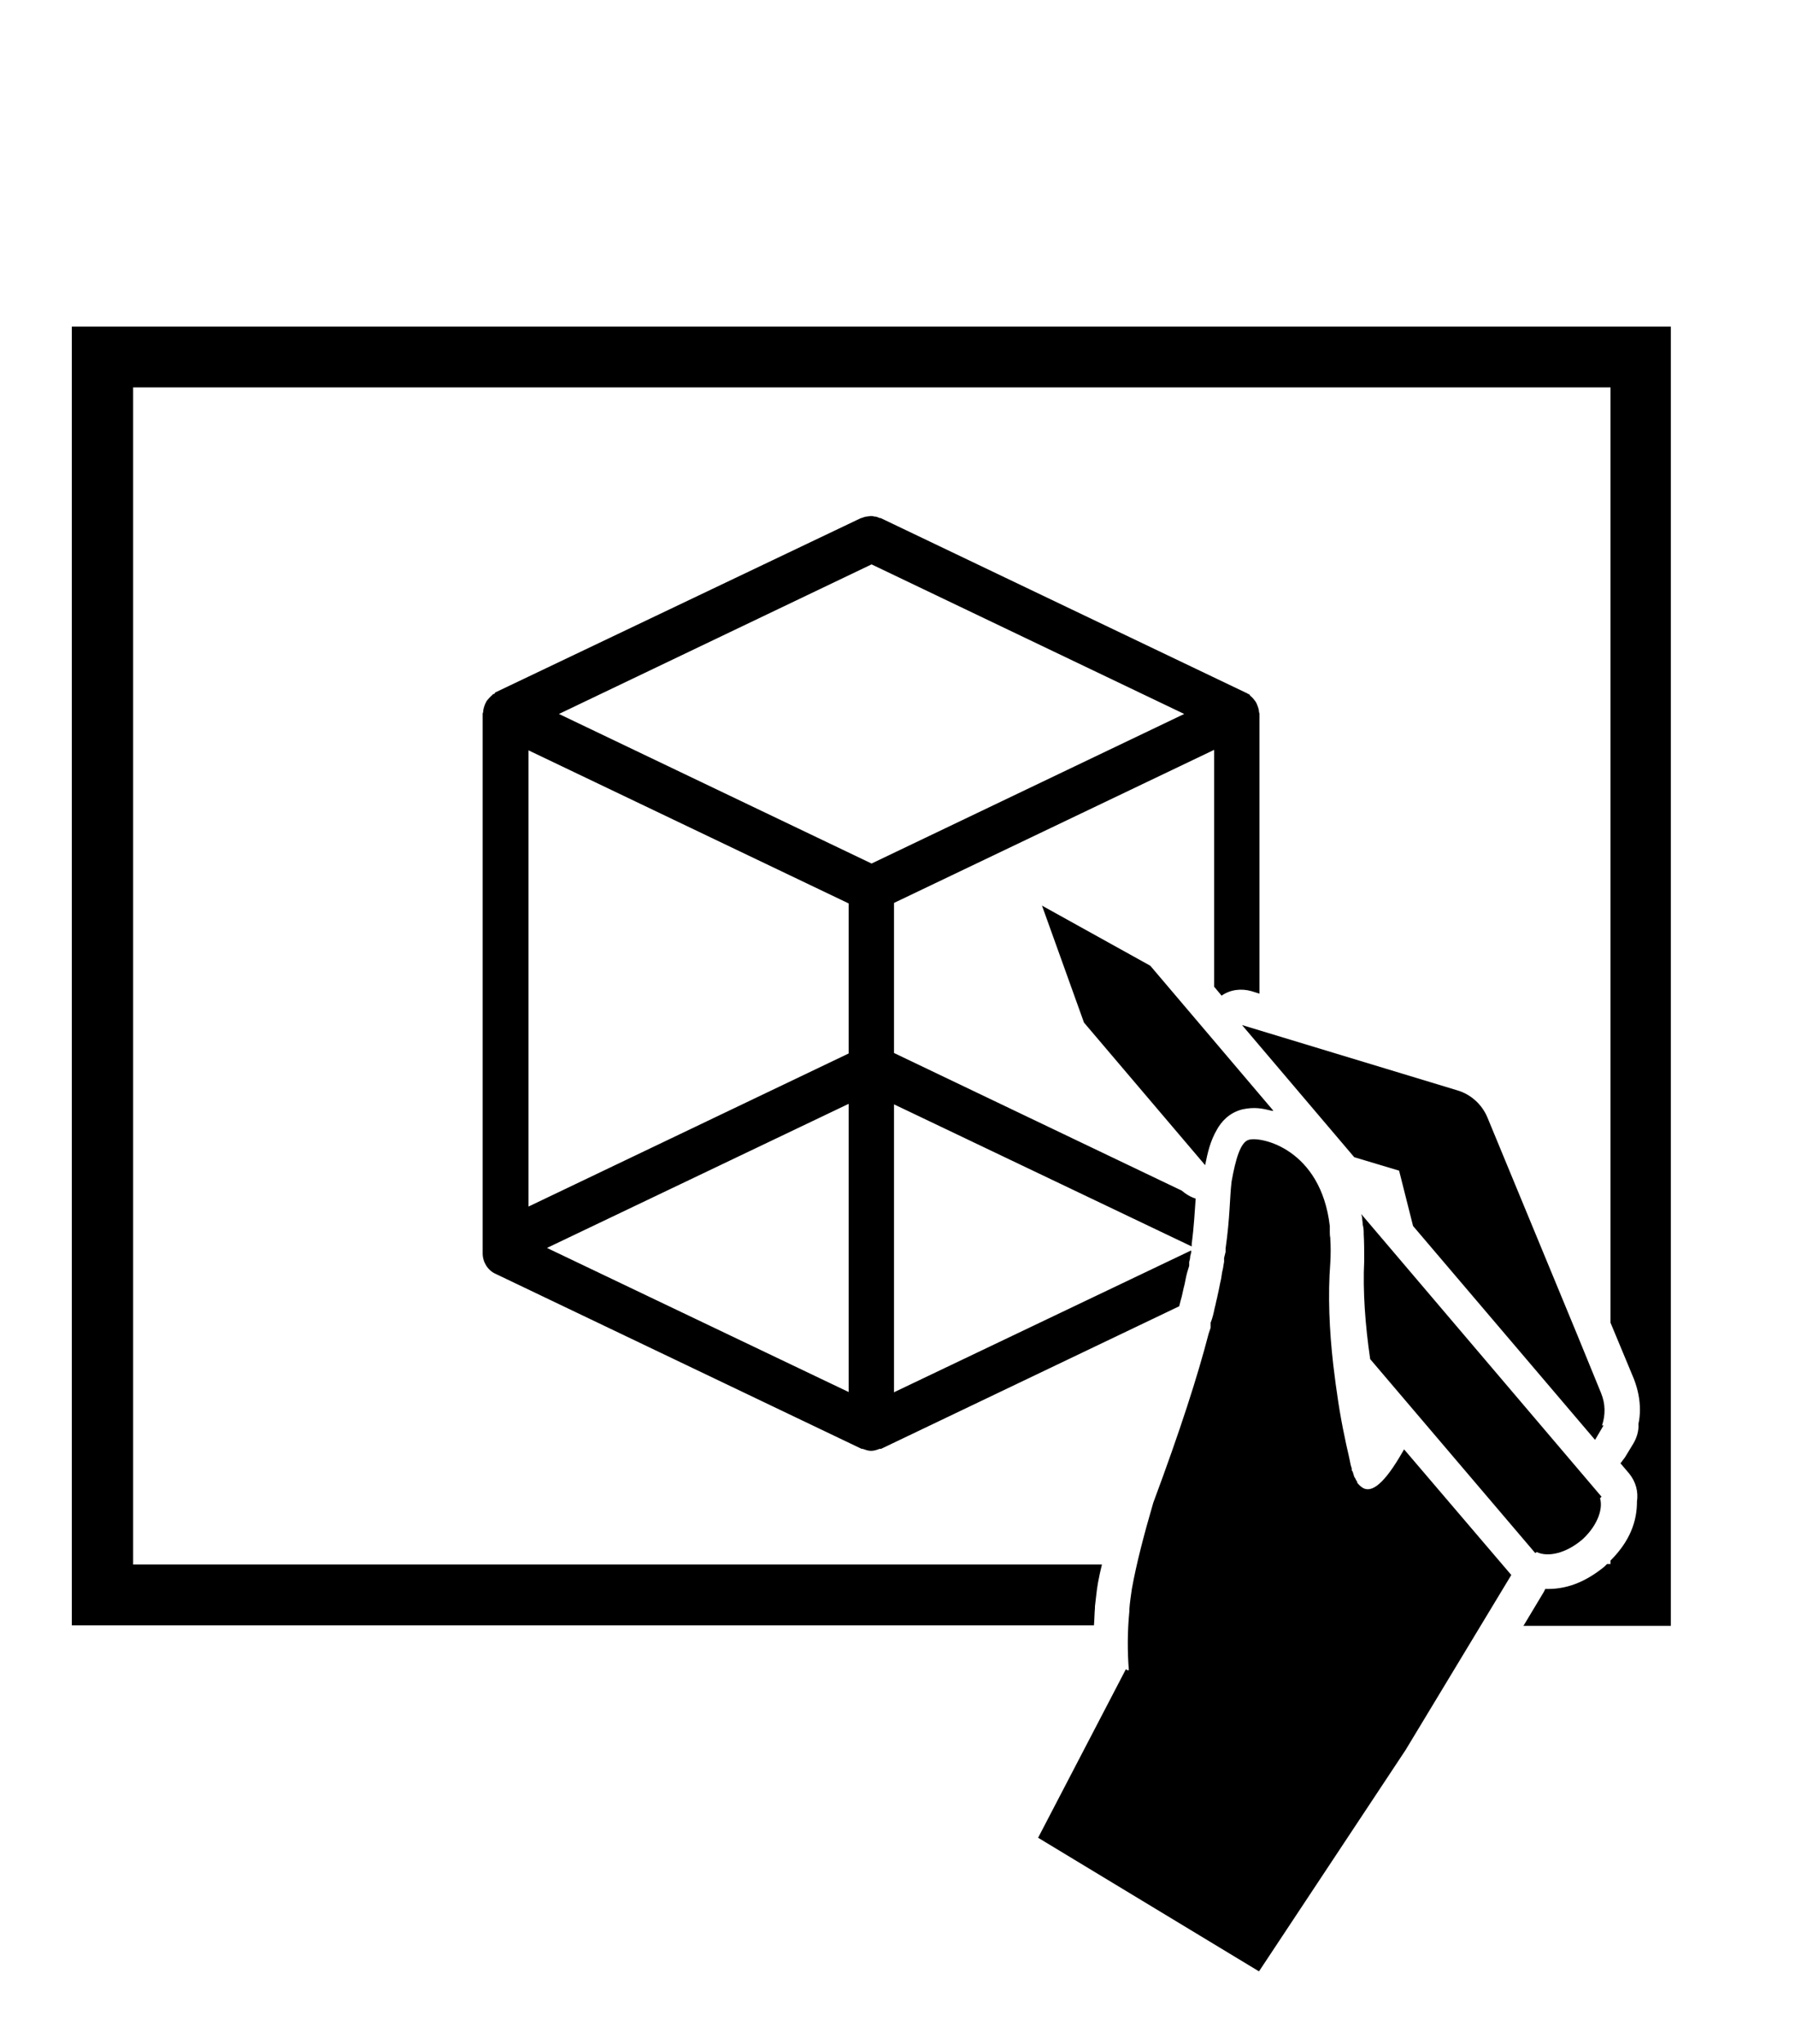 <?xml version="1.0" encoding="UTF-8"?>
<svg id="Layer_1" xmlns="http://www.w3.org/2000/svg" viewBox="0 0 36 41">
  <defs>
    <style>
      .cls-1 {
        fill: none;
      }

      .cls-2 {
        fill-rule: evenodd;
      }
    </style>
  </defs>
  <path class="cls-1" d="M0,5h36v36H0V5Z"/>
  <path class="cls-2" d="M30.56,32.6l.39-.65s.03-.05.04-.08h.06c.43,0,.8-.18,1.13-.45.02-.02.03-.03.05-.05h.07v-.07c.31-.31.52-.68.53-1.14v-.04c.03-.2-.02-.4-.16-.57l-.17-.2s.06-.08.09-.12l.17-.28c.07-.12.11-.26.1-.39.02-.09.03-.19.03-.28,0-.21-.04-.41-.12-.62l-.47-1.13V7.77H2.67v23.61h19.43c-.03.12-.06.26-.08.37-.03.17-.04.32-.06.47,0,.03,0,.03,0,.03-.01.12-.01.23-.02.35H1.44V6.55h32.07v26.06h-2.96ZM20.89,18.16l2.18,1.21,2.47,2.91h-.03c-.2-.05-.35-.08-.59-.03-.28.07-.43.26-.51.4-.14.24-.19.47-.24.72l-2.43-2.86-.84-2.34ZM17.94,27.92l5.95-2.84v.04s-.02.08-.02.08c0,.04-.01.08-.02.11v.08s-.04.13-.04.13l-.02.08-.03.15-.02.08-.04.18-.02.07-.03.12-5.98,2.86s-.02,0-.03,0c-.05.02-.11.04-.17.04h0c-.06,0-.11-.02-.17-.04h-.02s-7.34-3.51-7.34-3.51c-.16-.07-.26-.24-.26-.41v-10.83s.01-.02.01-.03c0-.05.02-.11.04-.16.01-.02.02-.04.03-.06.03-.04.06-.07.1-.11.01,0,.02-.02.03-.03h.02s.02-.02.02-.03l7.34-3.5h.01s.07-.03.11-.03c.02,0,.05-.01.07-.01.03,0,.05,0,.07.01.04,0,.07.01.11.03h.02s7.34,3.51,7.34,3.51c.01,0,.02.01.03.02h.02s.02.03.03.04c.04.03.07.07.1.11.01.02.02.03.03.06.02.05.04.1.04.15,0,.01.01.02.01.04v5.61s-.16-.05-.16-.05c-.21-.06-.43-.03-.6.09l-.15-.18v-4.75s-6.42,3.07-6.42,3.07v3.01s5.77,2.76,5.77,2.76c.08.07.18.13.28.16-.02.26-.03.53-.08.91v.05s-5.97-2.85-5.97-2.85v5.78ZM17.02,27.92v-4.39s0-1.39,0-1.39l-6.05,2.89,6.05,2.89ZM10.6,24.2l6.42-3.07v-3.01s-6.42-3.07-6.42-3.07v9.15ZM23.75,14.32l-6.27-3-6.27,3,6.27,3,6.27-3ZM31.99,28.88l-3.65-4.29-.28-1.11-.9-.27-2.25-2.65,4.32,1.31c.27.08.49.28.6.54l1.81,4.38.47,1.15c.09.22.09.44.02.65h.03s-.17.29-.17.29ZM31.72,30.89c-.31.26-.67.35-.9.24l-.03.02-3.31-3.89c-.1-.68-.15-1.37-.12-1.97,0-.19,0-.37-.01-.54h0s0-.02,0-.02v-.02s0-.08-.02-.15c0,0,0-.04-.01-.11,0-.04-.01-.07-.02-.1l4.82,5.67-.03.03c.07.24-.08.59-.38.85ZM22.64,33.5h0c-.03-.37-.03-.77.01-1.18v-.04c.01-.14.03-.27.05-.41.09-.5.24-1.08.43-1.73.54-1.45.89-2.54,1.11-3.39l.04-.12v-.1c.04-.1.06-.19.08-.29l.02-.08c.01-.06.03-.12.04-.18l.02-.09.03-.15.02-.09.02-.13.02-.09s.01-.08.02-.12v-.08s.03-.12.03-.12v-.07c.09-.63.08-1,.12-1.34.08-.45.18-.8.35-.84.25-.07,1.44.19,1.62,1.73,0,.04,0,.08,0,.11,0,.04,0,.08.01.13v.02c.01.15.01.31,0,.48-.05.65-.02,1.35.06,2.05.06.5.13.99.23,1.45.03.16.07.31.1.46h0c.01.05.02.11.04.16v.04s.02.03.02.03c.01.03.02.07.03.1l.02.03s.02.05.04.07v.02s.05.06.08.08c.17.14.41,0,.76-.58l.1-.17,2.15,2.52-2.12,3.51h0s-2.94,4.44-2.94,4.44l-4.43-2.68,1.76-3.38.03.02Z"/>
</svg>